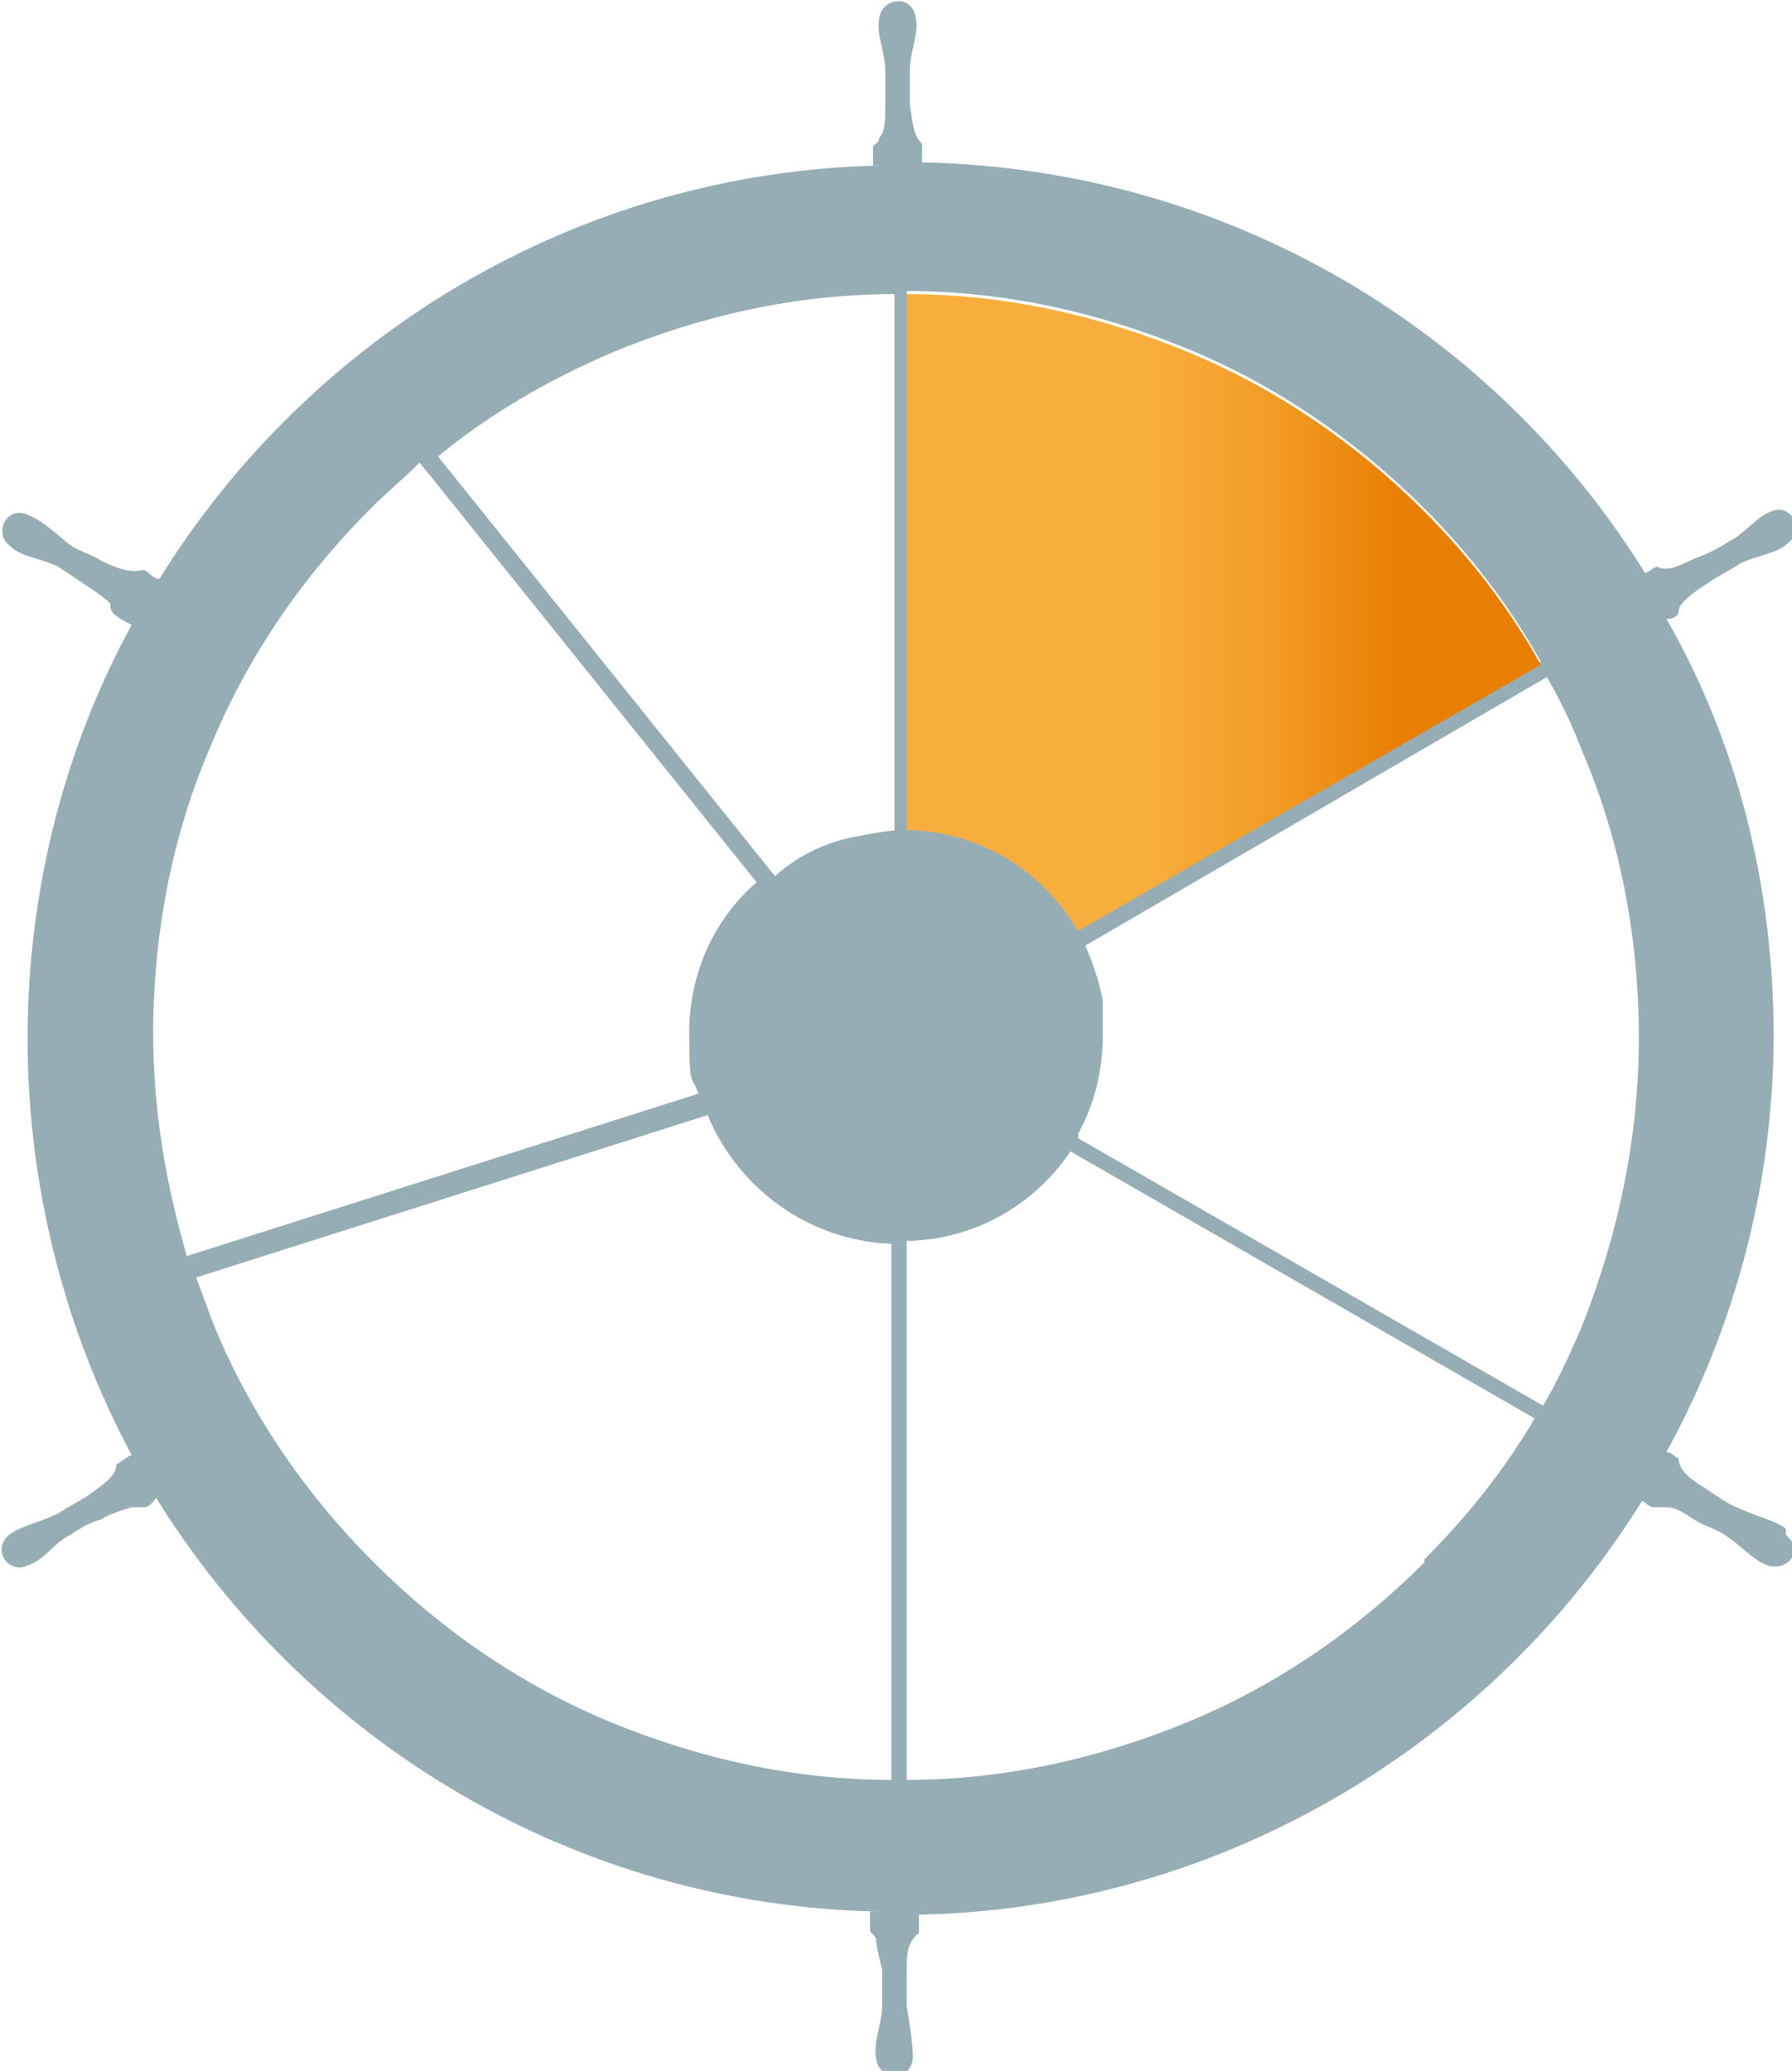 <?xml version="1.0" encoding="UTF-8"?>
<svg id="Laag_1" xmlns="http://www.w3.org/2000/svg" version="1.1" xmlns:xlink="http://www.w3.org/1999/xlink" viewBox="0 0 58.5 67.6">
  <!-- Generator: Adobe Illustrator 29.8.2, SVG Export Plug-In . SVG Version: 2.1.1 Build 3)  -->
  <defs>
    <style>
      .st0 {
        clip-path: url(#clippath-7);
      }

      .st1 {
        fill: none;
      }

      .st2 {
        clip-path: url(#clippath-3);
      }

      .st3 {
        fill: #96adb6;
      }

      .st4 {
        fill: url(#Naamloos_verloop_3);
      }

      .st5 {
        clip-path: url(#clippath);
      }
    </style>
    <clipPath id="clippath">
      <rect class="st1" width="58.5" height="67.6"/>
    </clipPath>
    <clipPath id="clippath-3">
      <path class="st1" d="M29.6,27.2c2.3.1,4.3,1.4,5.4,3.3l15.3-8.8c-1-1.8-2.3-3.5-3.8-5-2.2-2.2-4.8-4-7.7-5.2-2.9-1.2-6-1.9-9.2-1.9v17.6Z"/>
    </clipPath>
    <linearGradient id="Naamloos_verloop_3" data-name="Naamloos verloop 3" x1="-256.2" y1="447.4" x2="-255.2" y2="447.4" gradientTransform="translate(5340.7 9295.4) scale(20.7 -20.7)" gradientUnits="userSpaceOnUse">
      <stop offset="0" stop-color="#f8ae3d"/>
      <stop offset="0" stop-color="#f8ae3d"/>
      <stop offset=".2" stop-color="#f29c26"/>
      <stop offset=".4" stop-color="#e97f02"/>
      <stop offset="1" stop-color="#e97f02"/>
    </linearGradient>
    <clipPath id="clippath-7">
      <rect class="st1" x="22.6" y="27.1" width="13.4" height="13.4"/>
    </clipPath>
  </defs>
  <g class="st5">
    <path class="st3" d="M58.3,49.9c-.4-.3-1-.4-1.6-.7-.3-.1-.7-.4-1-.6-.5-.3-.9-.6-.9-1-.1,0-.2-.2-.4-.2,2.2-4,3.5-8.7,3.5-13.6s-1.2-9.6-3.5-13.6c.1,0,.3,0,.4-.2,0-.1,0-.2.2-.4.2-.2.5-.4.8-.6.3-.2.7-.4,1-.6.6-.3,1.2-.3,1.6-.7.5-.4.1-1.3-.6-1-.5.2-.8.7-1.4,1-.3.2-.7.4-1,.5-.5.2-.9.5-1.3.3-.1,0-.3.2-.4.2-4.9-7.9-13.6-13.2-23.6-13.4v-.6c-.3-.3-.3-.7-.4-1.3,0-.4,0-.8,0-1.1,0-.6.3-1.2.2-1.7-.1-.8-1.1-.7-1.2,0-.1.6.2,1,.2,1.8,0,.3,0,.7,0,1.1,0,.4,0,.8-.2,1,0,.2-.2.2-.2.3,0,.2,0,.4,0,.6h.3c-10,.2-18.7,5.6-23.6,13.5-.2,0-.3-.2-.5-.3-.4.1-.8,0-1.4-.3-.3-.2-.7-.3-1-.5-.5-.4-.9-.8-1.4-1-.7-.3-1.1.6-.6,1,.4.4,1,.4,1.6.7.3.2.6.4.9.6.3.2.6.4.8.6,0,.1,0,.3.2.4.1.1.3.2.5.3-2.2,4-3.4,8.7-3.4,13.5s1.2,9.5,3.4,13.6c-.1,0-.3.2-.5.3,0,.4-.5.7-.9,1-.3.2-.7.4-1,.6-.6.3-1.2.4-1.6.7-.6.5,0,1.3.6,1,.6-.2.8-.7,1.4-1,.3-.2.6-.4,1-.5.3-.2.7-.3,1-.4.2,0,.3,0,.4,0,.2,0,.3-.2.4-.3,4.9,7.9,13.6,13.3,23.6,13.5h-.3c0,.2,0,.4,0,.6,0,.1.2.2.2.3,0,.2.1.6.2,1,0,.4,0,.8,0,1.1,0,.7-.3,1.2-.2,1.8.1.7,1.1.8,1.2,0,0-.5-.1-1.1-.2-1.7,0-.3,0-.8,0-1.1,0-.6,0-1,.4-1.3v-.6c9.9-.2,18.7-5.6,23.6-13.5.1,0,.2.2.4.2.1,0,.2,0,.4,0,.3,0,.6.2.9.4.3.2.7.3,1,.5.6.4.9.8,1.4,1,.7.2,1.2-.5.6-1M5,33.8c0-3.3.6-6.5,1.9-9.5,1.2-2.9,3-5.5,5.2-7.7.5-.5,1.1-1,1.6-1.5l11,13.7c-1.4,1.2-2.2,3-2.2,4.9s.1,1.4.3,2l-16.7,5.3c-.7-2.4-1.1-4.8-1.1-7.3M29.1,58.1c-3.2,0-6.3-.7-9.2-1.9-2.9-1.2-5.5-3-7.7-5.2-2.2-2.2-4-4.8-5.2-7.7-.2-.5-.4-1.1-.6-1.6l16.7-5.3c1,2.4,3.3,4.1,6,4.2v17.6ZM29.1,27.2c-1.5,0-2.8.5-3.8,1.4l-11-13.7c1.7-1.4,3.6-2.5,5.7-3.4,2.9-1.2,6-1.9,9.2-1.9v17.6ZM50.4,45.9l-15.3-8.8c.5-1,.8-2.1.8-3.2s-.2-2-.7-2.9l15.3-8.9c.4.7.8,1.5,1.1,2.3,1.3,3,1.9,6.2,1.9,9.5s-.7,6.5-1.9,9.5c-.4.9-.8,1.8-1.3,2.6M29.6,9.5c3.2,0,6.3.7,9.2,1.9,2.9,1.2,5.5,3,7.7,5.2,1.5,1.5,2.8,3.2,3.8,5l-15.3,8.8c-1.1-1.9-3.1-3.2-5.4-3.3V9.5ZM46.5,51c-2.2,2.2-4.8,4-7.7,5.2-2.9,1.2-6,1.9-9.2,1.9v-17.6c2.2-.1,4.1-1.3,5.2-3l15.3,8.8c-1,1.7-2.2,3.2-3.6,4.6"/>
  </g>
  <g class="st2">
    <rect class="st4" x="29.6" y="9.5" width="20.7" height="20.9"/>
  </g>
  <g class="st0">
    <path class="st3" d="M36,33.8c0,1.2-.3,2.3-.8,3.2,0,0,0,0,0,.1,0,.1-.2.2-.2.4-1.1,1.7-3,2.9-5.2,3,0,0-.2,0-.2,0h0c0,0-.1,0-.2,0-2.7,0-5-1.8-6-4.2,0-.2-.1-.3-.2-.5-.2-.6-.3-1.3-.3-2,0-2,.8-3.7,2.2-4.9.1-.1.3-.2.4-.4,1.1-.8,2.4-1.3,3.8-1.4,0,0,.1,0,.2,0h0c0,0,.2,0,.3,0,2.3.1,4.3,1.4,5.4,3.3,0,0,0,0,0,0,0,0,0,0,0,0,0,.1.1.2.2.4.4.9.7,1.9.7,2.9"/>
  </g>
</svg>